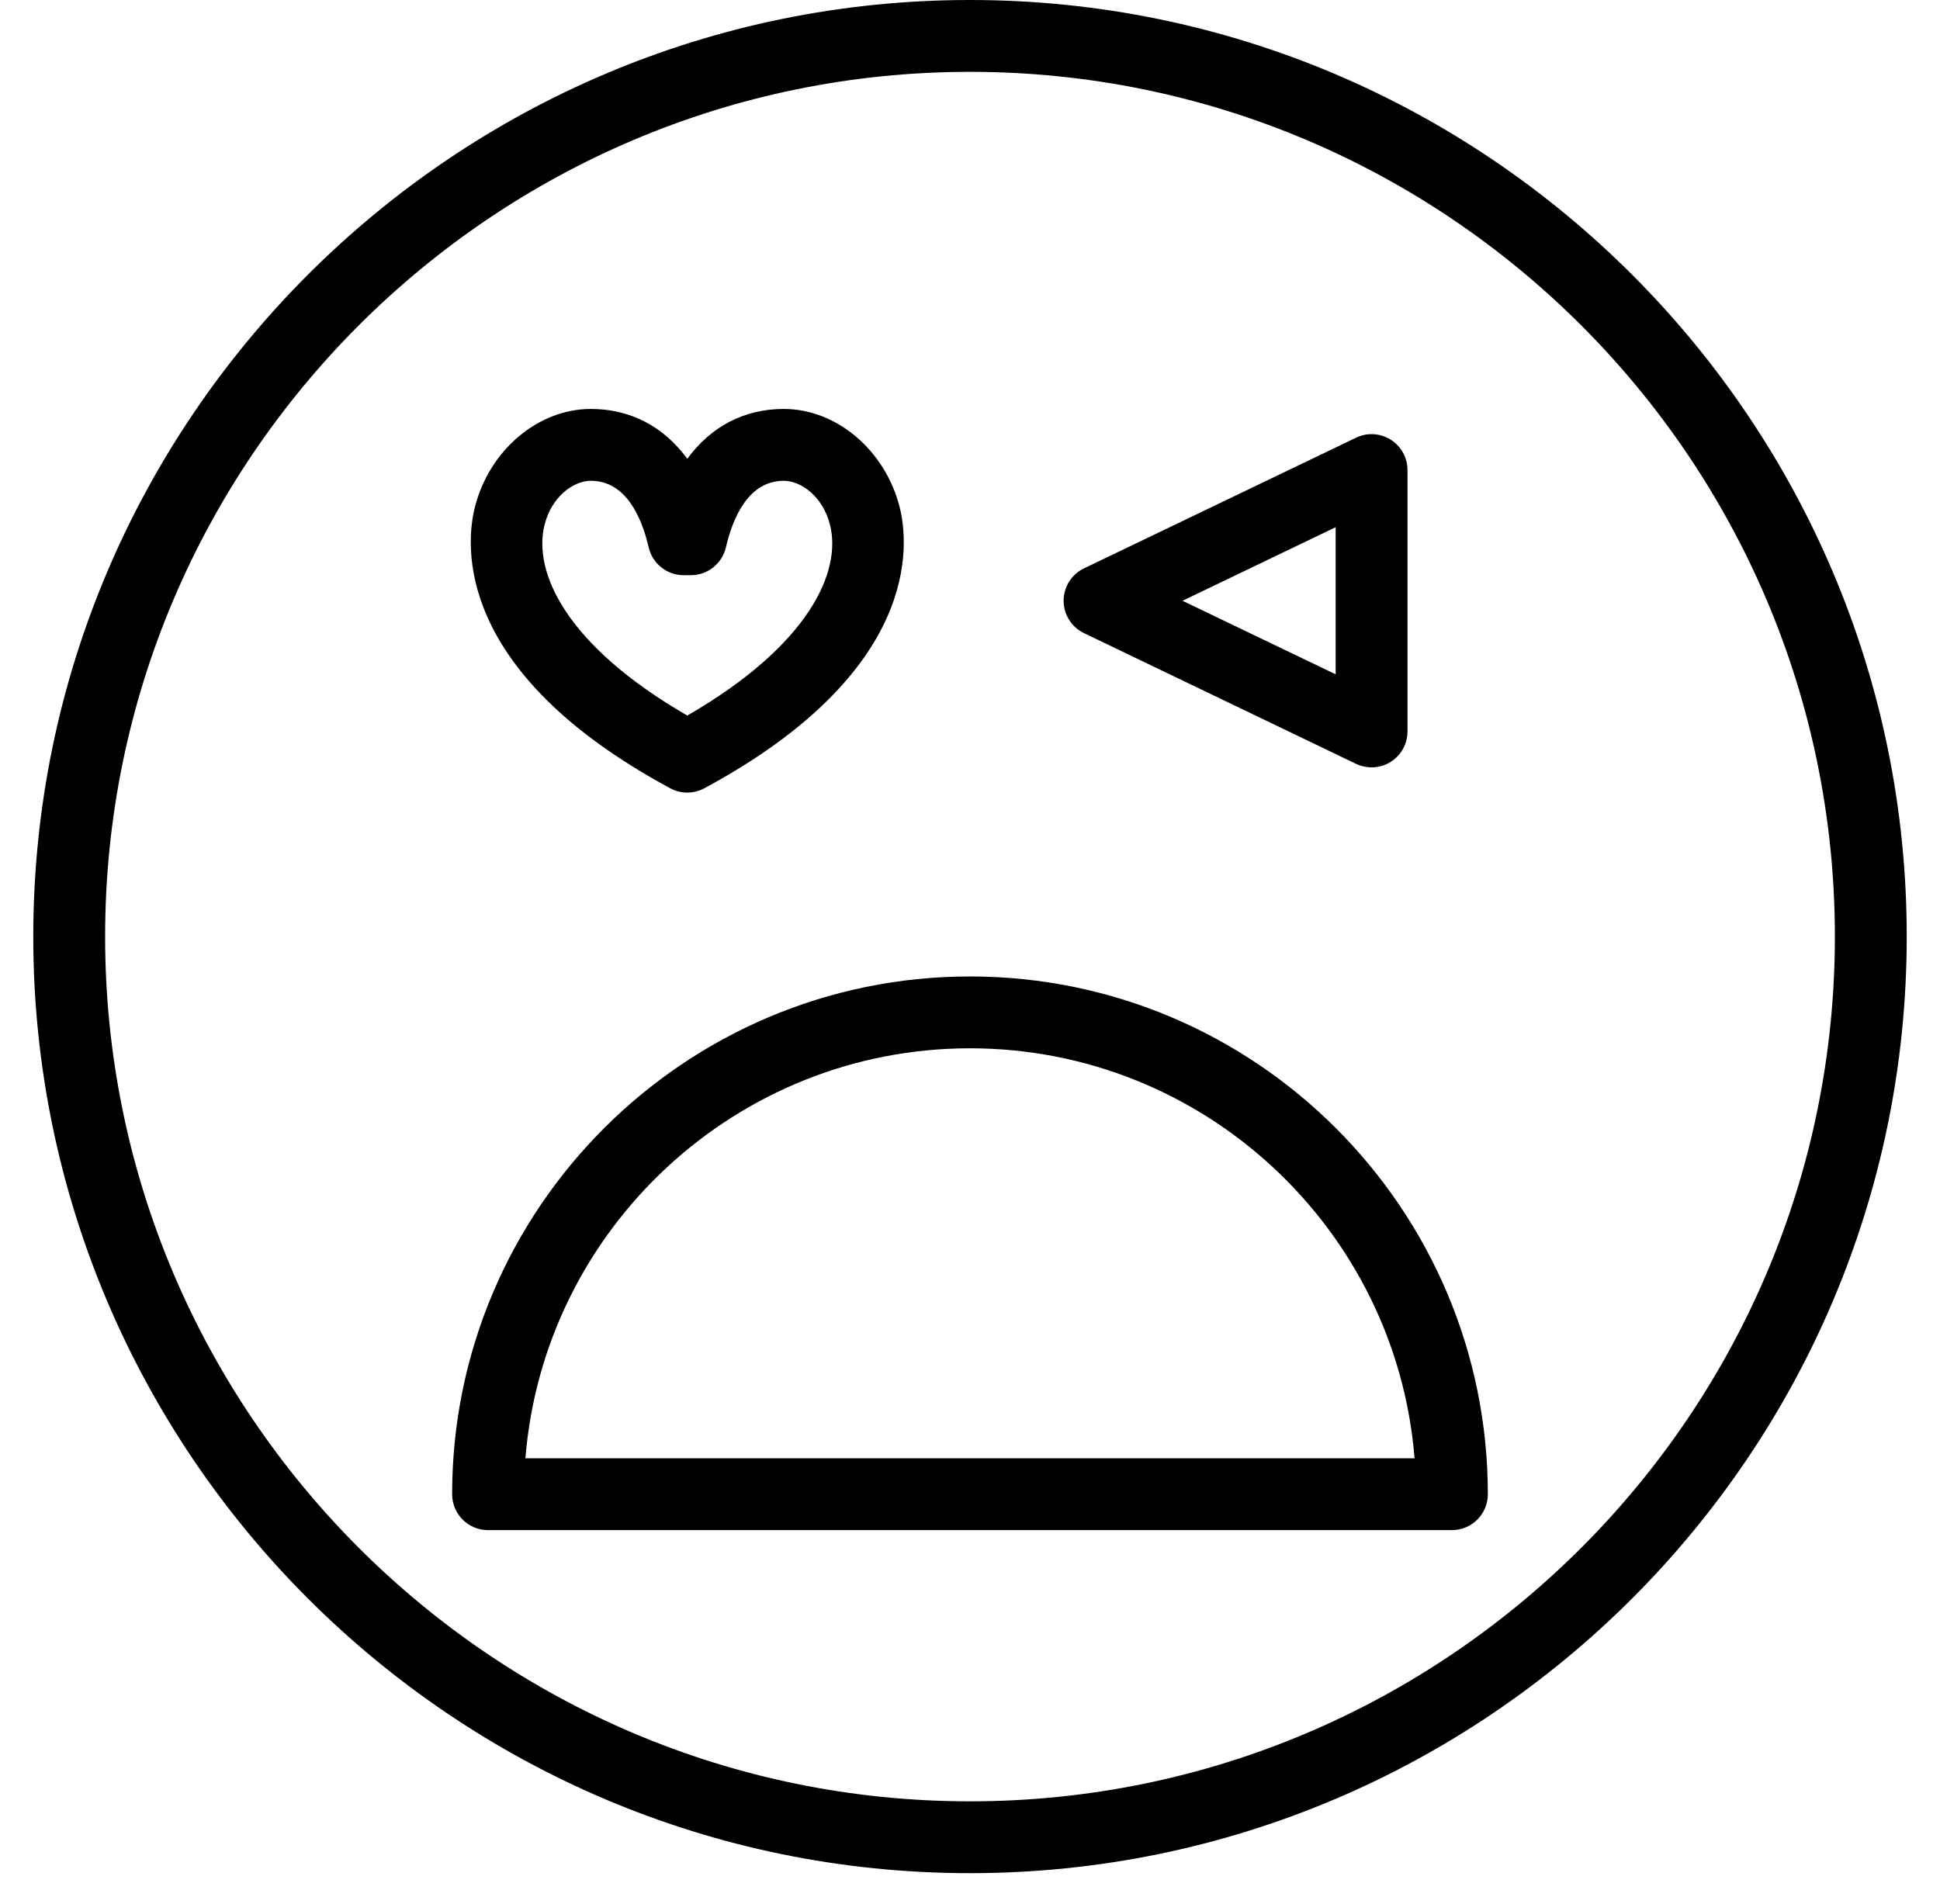 <?xml version="1.0" encoding="UTF-8"?> <svg xmlns="http://www.w3.org/2000/svg" xmlns:xlink="http://www.w3.org/1999/xlink" width="54px" height="53px" viewBox="0 0 54 53"> <title>noun_Smile_2618046</title> <g id="Page-2" stroke="none" stroke-width="1" fill="none" fill-rule="evenodd"> <g id="Artboard" transform="translate(-232, -204)" fill="#000000" fill-rule="nonzero"> <g id="noun_Smile_2618046" transform="translate(232.926, 204)"> <path d="M39.489,27.184 L12.66,27.184 C12.108,27.184 11.66,27.631 11.66,28.184 C11.66,36.132 18.126,42.598 26.074,42.598 C34.022,42.598 40.489,36.132 40.489,28.184 C40.489,27.631 40.041,27.184 39.489,27.184 Z M26.074,40.598 C19.566,40.598 14.211,35.562 13.7,29.184 L38.449,29.184 C37.938,35.562 32.583,40.598 26.074,40.598 Z" id="Shape" transform="translate(26.074, 34.891) scale(-1, -1) translate(-26.074, -34.891) "></path> <path d="M26.074,0 C11.697,0 -1.13686838e-13,11.697 -1.13686838e-13,26.074 C-1.13686838e-13,40.451 11.697,52.148 26.074,52.148 C40.452,52.148 52.148,40.451 52.148,26.074 C52.148,11.697 40.452,0 26.074,0 Z M26.074,50.148 C12.8,50.148 2,39.349 2,26.074 C2,12.8 12.8,2 26.074,2 C39.349,2 50.148,12.8 50.148,26.074 C50.148,39.349 39.349,50.148 26.074,50.148 Z" id="Shape"></path> <path d="M17.73,21.945 C17.878,22.025 18.042,22.065 18.205,22.065 C18.368,22.065 18.531,22.025 18.679,21.945 C24.733,18.682 24.372,15.131 24.116,14.121 C23.716,12.535 22.36,11.385 20.891,11.385 C19.786,11.385 18.863,11.874 18.205,12.773 C17.547,11.874 16.624,11.385 15.519,11.385 C14.049,11.385 12.693,12.535 12.292,14.121 C12.038,15.132 11.676,18.682 17.73,21.945 Z M14.232,14.61 C14.433,13.814 15.045,13.385 15.519,13.385 C16.494,13.385 16.934,14.394 17.13,15.239 C17.235,15.692 17.639,16.013 18.104,16.013 L18.305,16.013 C18.77,16.013 19.173,15.692 19.279,15.239 C19.476,14.394 19.916,13.385 20.891,13.385 C21.364,13.385 21.977,13.814 22.177,14.61 C22.504,15.904 21.612,17.951 18.205,19.921 C14.797,17.951 13.905,15.904 14.232,14.61 Z" id="Shape"></path> <path d="M29.247,17.626 L36.819,21.265 C36.956,21.331 37.104,21.363 37.252,21.363 C37.438,21.363 37.622,21.312 37.784,21.21 C38.075,21.026 38.252,20.707 38.252,20.363 L38.252,13.087 C38.252,12.743 38.075,12.424 37.784,12.24 C37.494,12.058 37.128,12.035 36.819,12.186 L29.247,15.823 C28.9,15.989 28.68,16.34 28.68,16.725 C28.68,17.109 28.9,17.459 29.247,17.626 Z M36.252,14.677 L36.252,18.773 L31.989,16.725 L36.252,14.677 Z" id="Shape"></path> </g> </g> </g> </svg> 